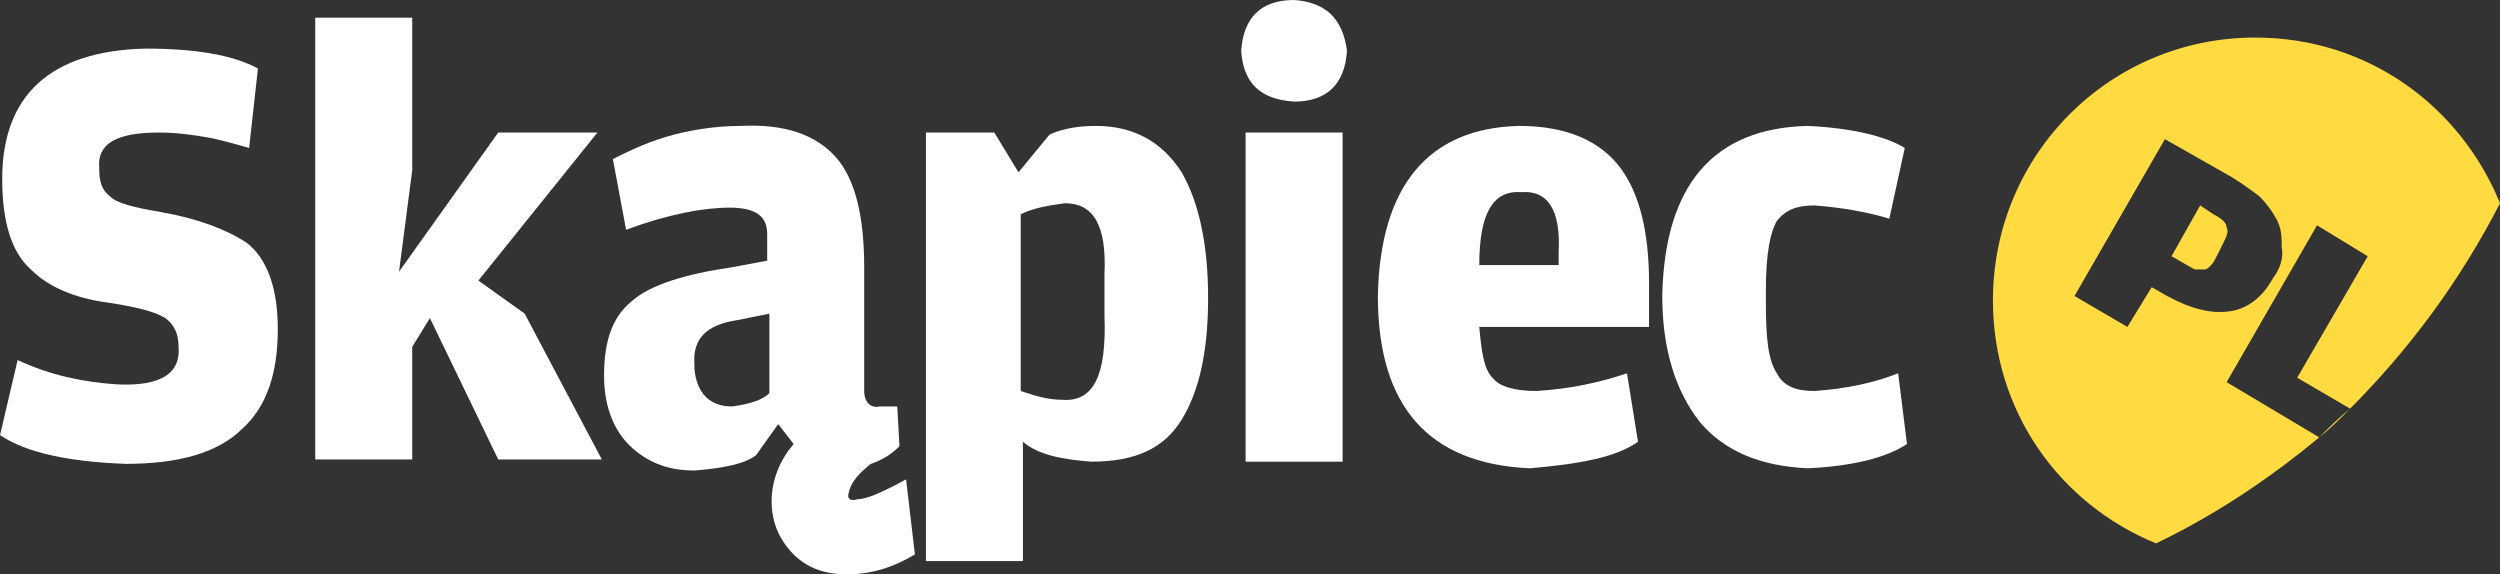 <svg width="148" height="34" viewBox="0 0 148 34" fill="none" xmlns="http://www.w3.org/2000/svg">
<rect x="0" y="0" width="148" height="34" fill="#333333" stroke="none"/>
<path d="M148 12.031C145.651 6.277 140.169 2.223 133.513 2.223C124.899 2.223 117.982 9.154 117.982 17.785C117.982 24.323 121.898 29.815 127.64 32.169C131.164 30.469 134.296 28.377 137.298 25.892L131.817 22.623L137.168 13.338L140.169 15.169L135.993 22.361L139.125 24.192C142.649 20.662 145.651 16.608 148 12.031ZM134.557 16.477C133.905 17.654 132.991 18.308 131.947 18.438C130.903 18.569 129.728 18.308 128.293 17.523L127.379 17L125.944 19.354L122.811 17.523L128.162 8.238L132.078 10.461C132.73 10.854 133.252 11.246 133.774 11.638C134.166 12.031 134.557 12.554 134.818 13.077C135.079 13.6 135.079 14.123 135.079 14.646C135.21 15.3 134.949 15.954 134.557 16.477Z" fill="#FFDB41"/>
<path d="M131.034 12.685L130.25 12.162L128.554 15.169L129.467 15.692C129.728 15.823 129.859 15.954 129.989 15.954C130.12 15.954 130.381 15.954 130.512 15.954C130.642 15.954 130.773 15.823 130.903 15.692C131.034 15.562 131.164 15.3 131.295 15.039L131.556 14.515C131.817 13.992 131.947 13.731 131.817 13.469C131.817 13.208 131.556 12.946 131.034 12.685Z" fill="#FFDB41"/>
<path d="M137.298 25.892C137.95 25.369 138.472 24.846 139.125 24.192C138.472 24.715 137.82 25.369 137.298 25.892Z" fill="#FFDB41"/>
<path d="M112.371 22.1C111.065 22.623 109.369 23.015 107.411 23.146C106.367 23.146 105.584 22.884 105.192 22.1C104.67 21.315 104.54 20.008 104.54 17.915V17.131C104.54 15.038 104.801 13.731 105.192 13.077C105.714 12.423 106.367 12.161 107.411 12.161C109.108 12.292 110.543 12.554 111.848 12.946L112.762 8.761C111.718 8.108 109.76 7.585 107.02 7.454C101.408 7.585 98.536 10.985 98.406 17.523C98.406 20.661 99.189 23.146 100.624 24.977C102.06 26.677 104.148 27.592 107.02 27.723C109.76 27.592 111.718 27.069 112.893 26.285L112.371 22.1Z" fill="white"/>
<path d="M76.61 0C74.652 0 73.608 1.046 73.478 3.008C73.608 4.969 74.652 5.885 76.61 6.015C78.568 6.015 79.612 4.969 79.742 3.008C79.481 1.046 78.437 0.131 76.61 0Z" fill="white"/>
<path d="M64.864 7.454C63.559 7.454 62.645 7.715 62.123 7.977L60.296 10.2L58.861 7.846H54.815V33.215H60.557V26.154C61.471 26.938 62.906 27.2 64.603 27.331C67.213 27.331 68.91 26.546 69.954 24.846C70.998 23.146 71.52 20.792 71.52 17.654C71.52 14.515 70.998 12.031 69.954 10.2C68.779 8.369 67.083 7.454 64.864 7.454ZM62.906 23.669C61.993 23.669 61.21 23.408 60.427 23.146V12.684C61.21 12.292 62.123 12.161 63.037 12.031C64.734 12.031 65.517 13.338 65.386 16.215V18.7C65.517 22.231 64.734 23.8 62.906 23.669Z" fill="white"/>
<path d="M79.482 7.846H73.739V27.331H79.482V7.846Z" fill="white"/>
<path d="M89.923 7.454C84.572 7.585 81.7 10.985 81.57 17.523C81.57 24.061 84.572 27.461 90.575 27.723C93.577 27.461 95.665 27.069 96.97 26.154L96.318 22.1C94.751 22.623 93.055 23.015 90.967 23.146C89.662 23.146 88.748 22.884 88.356 22.361C87.834 21.838 87.704 20.792 87.573 19.354H97.623V16.738C97.623 13.861 97.101 11.508 95.926 9.938C94.751 8.369 92.794 7.454 89.923 7.454ZM92.272 15.692H87.573C87.573 12.684 88.356 11.246 90.053 11.377C91.619 11.246 92.402 12.423 92.272 14.908V15.692Z" fill="white"/>
<path d="M50.769 29.554C50.377 29.685 50.116 29.554 50.247 29.162C50.377 28.508 50.899 27.985 51.552 27.462C52.335 27.2 52.857 26.808 53.249 26.415L53.118 24.062H52.074C51.552 24.192 51.16 23.8 51.16 23.146V15.823C51.16 12.815 50.638 10.592 49.464 9.285C48.289 7.977 46.462 7.323 43.852 7.454C42.286 7.454 40.719 7.715 39.414 8.108C38.109 8.5 37.065 9.023 36.282 9.415L37.065 13.6C39.545 12.685 41.633 12.292 43.199 12.292C44.765 12.292 45.418 12.815 45.418 13.862V15.431L43.33 15.823C40.589 16.215 38.501 16.869 37.457 17.785C36.282 18.7 35.76 20.139 35.76 22.231C35.76 24.192 36.413 25.631 37.457 26.546C38.501 27.462 39.675 27.854 41.111 27.854C42.808 27.723 44.113 27.462 44.765 26.939L46.07 25.108L46.984 26.285C46.201 27.2 45.679 28.377 45.679 29.685C45.679 30.992 46.201 32.038 46.984 32.823C47.767 33.608 48.811 34 50.116 34C51.552 34 52.857 33.608 54.162 32.823L53.64 28.377C52.205 29.162 51.291 29.554 50.769 29.554ZM45.548 23.277C45.157 23.669 44.374 23.931 43.33 24.062C42.025 24.062 41.242 23.277 41.111 21.838V21.577C40.98 20.008 41.894 19.223 43.591 18.962L45.548 18.569V23.277Z" fill="white"/>
<path d="M28.321 16.608L35.368 7.846H29.495L23.622 16.085L24.405 10.069V1.046H18.663V27.2H24.405V20.531L25.45 18.831L29.495 27.2H35.629L31.061 18.569L28.321 16.608Z" fill="white"/>
<path d="M9.527 12.554C7.961 12.292 6.917 12.031 6.526 11.638C6.004 11.246 5.873 10.723 5.873 9.938C5.743 8.5 6.917 7.846 9.397 7.846C10.441 7.846 11.354 7.977 12.138 8.108C12.921 8.238 13.834 8.5 14.748 8.761L15.27 4.054C13.834 3.269 11.616 2.877 8.614 2.877C3.002 3.008 0.131 5.623 0.131 10.592C0.131 13.077 0.653 14.908 1.827 15.954C2.871 17 4.437 17.654 6.395 17.915C8.092 18.177 9.136 18.438 9.788 18.831C10.31 19.223 10.571 19.746 10.571 20.531C10.702 22.1 9.527 22.884 6.917 22.754C4.959 22.623 3.002 22.231 1.044 21.315L0 25.761C1.566 26.808 4.046 27.331 7.439 27.461C10.571 27.461 12.921 26.808 14.356 25.369C15.792 24.061 16.445 22.1 16.445 19.485C16.445 17 15.792 15.3 14.617 14.384C13.443 13.6 11.746 12.946 9.527 12.554Z" fill="white"/>
</svg>
